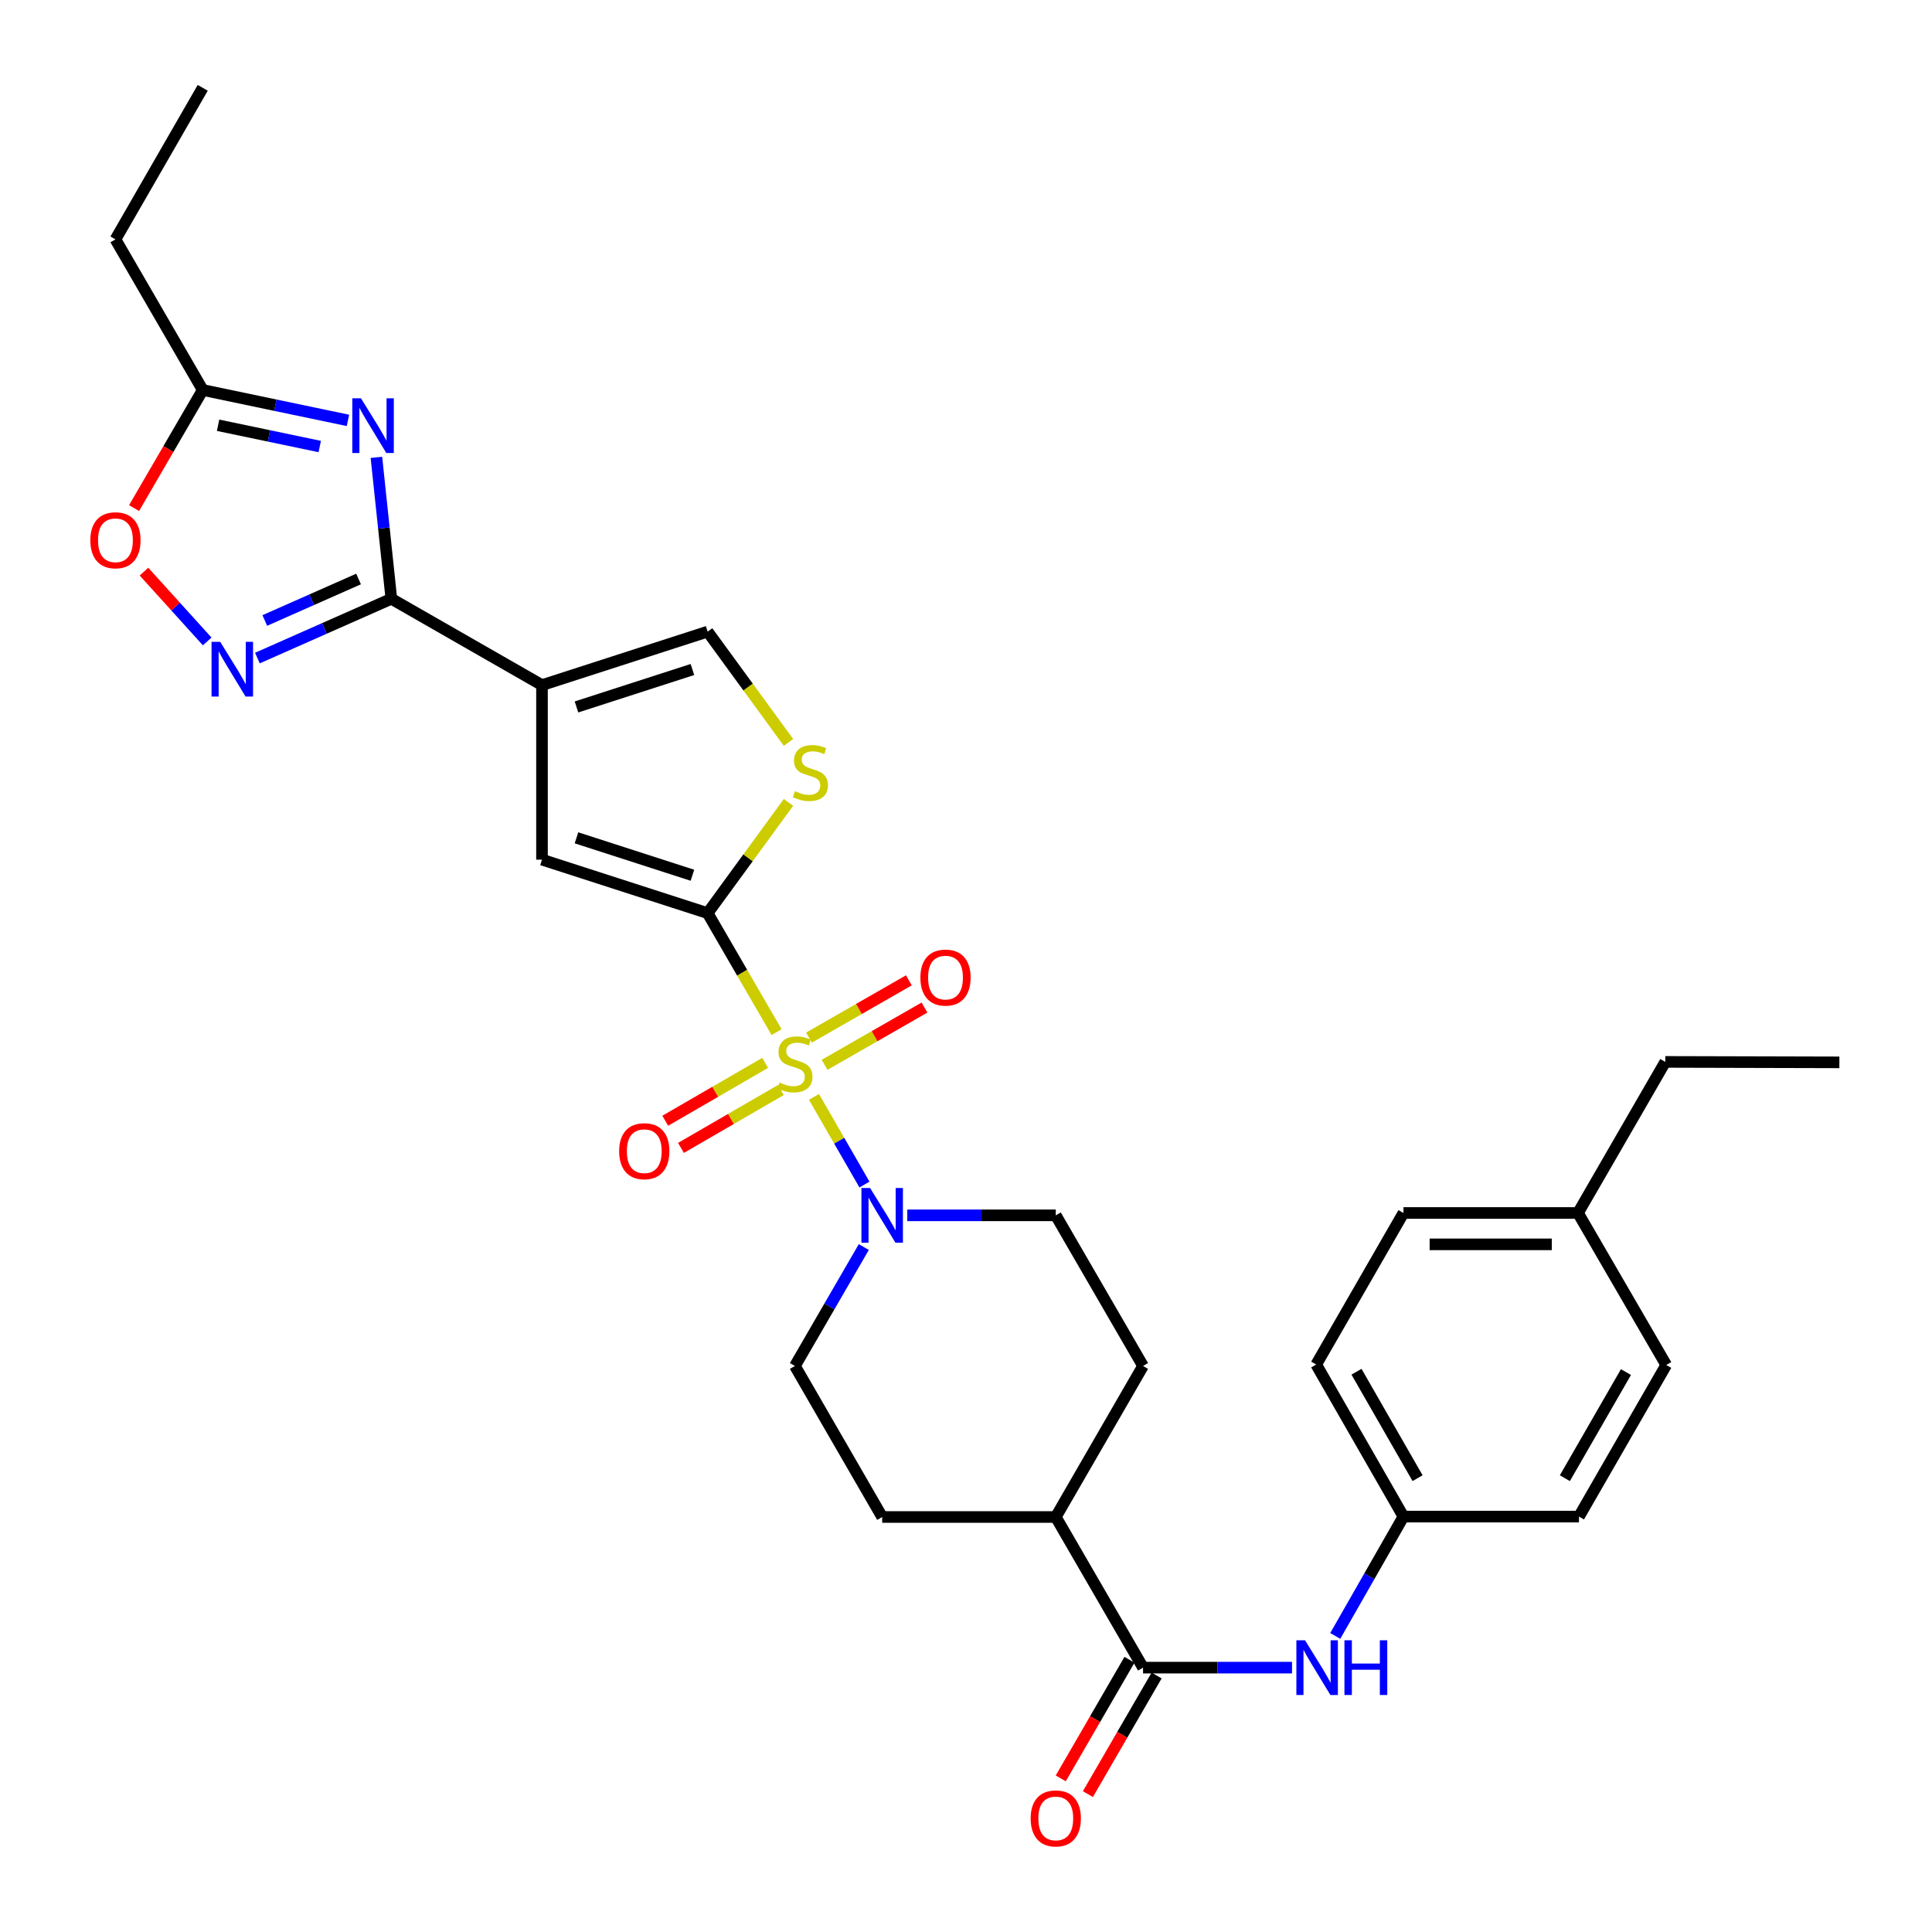 <?xml version='1.0' encoding='iso-8859-1'?>
<svg version='1.1' baseProfile='full'
              xmlns='http://www.w3.org/2000/svg'
                      xmlns:rdkit='http://www.rdkit.org/xml'
                      xmlns:xlink='http://www.w3.org/1999/xlink'
                  xml:space='preserve'
width='1000px' height='1000px' viewBox='0 0 1000 1000'>
<!-- END OF HEADER -->
<rect style='opacity:1.0;fill:#FFFFFF;stroke:none' width='1000' height='1000' x='0' y='0'> </rect>
<path class='bond-0' d='M 401.958,534.232 L 384.112,503.433' style='fill:none;fill-rule:evenodd;stroke:#CCCC00;stroke-width:6px;stroke-linecap:butt;stroke-linejoin:miter;stroke-opacity:1' />
<path class='bond-0' d='M 384.112,503.433 L 366.266,472.633' style='fill:none;fill-rule:evenodd;stroke:#000000;stroke-width:6px;stroke-linecap:butt;stroke-linejoin:miter;stroke-opacity:1' />
<path class='bond-5' d='M 421.316,567.748 L 434.38,590.437' style='fill:none;fill-rule:evenodd;stroke:#CCCC00;stroke-width:6px;stroke-linecap:butt;stroke-linejoin:miter;stroke-opacity:1' />
<path class='bond-5' d='M 434.38,590.437 L 447.444,613.126' style='fill:none;fill-rule:evenodd;stroke:#0000FF;stroke-width:6px;stroke-linecap:butt;stroke-linejoin:miter;stroke-opacity:1' />
<path class='bond-13' d='M 426.81,551.154 L 452.659,536.333' style='fill:none;fill-rule:evenodd;stroke:#CCCC00;stroke-width:6px;stroke-linecap:butt;stroke-linejoin:miter;stroke-opacity:1' />
<path class='bond-13' d='M 452.659,536.333 L 478.509,521.511' style='fill:none;fill-rule:evenodd;stroke:#FF0000;stroke-width:6px;stroke-linecap:butt;stroke-linejoin:miter;stroke-opacity:1' />
<path class='bond-13' d='M 418.733,537.067 L 444.582,522.246' style='fill:none;fill-rule:evenodd;stroke:#CCCC00;stroke-width:6px;stroke-linecap:butt;stroke-linejoin:miter;stroke-opacity:1' />
<path class='bond-13' d='M 444.582,522.246 L 470.431,507.424' style='fill:none;fill-rule:evenodd;stroke:#FF0000;stroke-width:6px;stroke-linecap:butt;stroke-linejoin:miter;stroke-opacity:1' />
<path class='bond-14' d='M 396.043,550.145 L 370.186,565.124' style='fill:none;fill-rule:evenodd;stroke:#CCCC00;stroke-width:6px;stroke-linecap:butt;stroke-linejoin:miter;stroke-opacity:1' />
<path class='bond-14' d='M 370.186,565.124 L 344.329,580.103' style='fill:none;fill-rule:evenodd;stroke:#FF0000;stroke-width:6px;stroke-linecap:butt;stroke-linejoin:miter;stroke-opacity:1' />
<path class='bond-14' d='M 404.182,564.196 L 378.326,579.175' style='fill:none;fill-rule:evenodd;stroke:#CCCC00;stroke-width:6px;stroke-linecap:butt;stroke-linejoin:miter;stroke-opacity:1' />
<path class='bond-14' d='M 378.326,579.175 L 352.469,594.154' style='fill:none;fill-rule:evenodd;stroke:#FF0000;stroke-width:6px;stroke-linecap:butt;stroke-linejoin:miter;stroke-opacity:1' />
<path class='bond-6' d='M 366.266,472.633 L 280.536,444.956' style='fill:none;fill-rule:evenodd;stroke:#000000;stroke-width:6px;stroke-linecap:butt;stroke-linejoin:miter;stroke-opacity:1' />
<path class='bond-6' d='M 358.396,453.029 L 298.385,433.655' style='fill:none;fill-rule:evenodd;stroke:#000000;stroke-width:6px;stroke-linecap:butt;stroke-linejoin:miter;stroke-opacity:1' />
<path class='bond-7' d='M 366.266,472.633 L 387.194,443.975' style='fill:none;fill-rule:evenodd;stroke:#000000;stroke-width:6px;stroke-linecap:butt;stroke-linejoin:miter;stroke-opacity:1' />
<path class='bond-7' d='M 387.194,443.975 L 408.121,415.317' style='fill:none;fill-rule:evenodd;stroke:#CCCC00;stroke-width:6px;stroke-linecap:butt;stroke-linejoin:miter;stroke-opacity:1' />
<path class='bond-1' d='M 280.536,354.616 L 280.536,444.956' style='fill:none;fill-rule:evenodd;stroke:#000000;stroke-width:6px;stroke-linecap:butt;stroke-linejoin:miter;stroke-opacity:1' />
<path class='bond-2' d='M 280.536,354.616 L 202.565,309.933' style='fill:none;fill-rule:evenodd;stroke:#000000;stroke-width:6px;stroke-linecap:butt;stroke-linejoin:miter;stroke-opacity:1' />
<path class='bond-32' d='M 280.536,354.616 L 366.266,326.93' style='fill:none;fill-rule:evenodd;stroke:#000000;stroke-width:6px;stroke-linecap:butt;stroke-linejoin:miter;stroke-opacity:1' />
<path class='bond-32' d='M 298.386,365.916 L 358.397,346.535' style='fill:none;fill-rule:evenodd;stroke:#000000;stroke-width:6px;stroke-linecap:butt;stroke-linejoin:miter;stroke-opacity:1' />
<path class='bond-3' d='M 202.565,309.933 L 198.696,273.331' style='fill:none;fill-rule:evenodd;stroke:#000000;stroke-width:6px;stroke-linecap:butt;stroke-linejoin:miter;stroke-opacity:1' />
<path class='bond-3' d='M 198.696,273.331 L 194.827,236.728' style='fill:none;fill-rule:evenodd;stroke:#0000FF;stroke-width:6px;stroke-linecap:butt;stroke-linejoin:miter;stroke-opacity:1' />
<path class='bond-4' d='M 202.565,309.933 L 167.896,325.274' style='fill:none;fill-rule:evenodd;stroke:#000000;stroke-width:6px;stroke-linecap:butt;stroke-linejoin:miter;stroke-opacity:1' />
<path class='bond-4' d='M 167.896,325.274 L 133.227,340.614' style='fill:none;fill-rule:evenodd;stroke:#0000FF;stroke-width:6px;stroke-linecap:butt;stroke-linejoin:miter;stroke-opacity:1' />
<path class='bond-4' d='M 185.594,299.686 L 161.325,310.424' style='fill:none;fill-rule:evenodd;stroke:#000000;stroke-width:6px;stroke-linecap:butt;stroke-linejoin:miter;stroke-opacity:1' />
<path class='bond-4' d='M 161.325,310.424 L 137.057,321.162' style='fill:none;fill-rule:evenodd;stroke:#0000FF;stroke-width:6px;stroke-linecap:butt;stroke-linejoin:miter;stroke-opacity:1' />
<path class='bond-10' d='M 180.101,217.595 L 142.518,209.726' style='fill:none;fill-rule:evenodd;stroke:#0000FF;stroke-width:6px;stroke-linecap:butt;stroke-linejoin:miter;stroke-opacity:1' />
<path class='bond-10' d='M 142.518,209.726 L 104.936,201.858' style='fill:none;fill-rule:evenodd;stroke:#000000;stroke-width:6px;stroke-linecap:butt;stroke-linejoin:miter;stroke-opacity:1' />
<path class='bond-10' d='M 165.498,231.128 L 139.191,225.62' style='fill:none;fill-rule:evenodd;stroke:#0000FF;stroke-width:6px;stroke-linecap:butt;stroke-linejoin:miter;stroke-opacity:1' />
<path class='bond-10' d='M 139.191,225.62 L 112.883,220.112' style='fill:none;fill-rule:evenodd;stroke:#000000;stroke-width:6px;stroke-linecap:butt;stroke-linejoin:miter;stroke-opacity:1' />
<path class='bond-11' d='M 107.243,332.01 L 90.885,313.941' style='fill:none;fill-rule:evenodd;stroke:#0000FF;stroke-width:6px;stroke-linecap:butt;stroke-linejoin:miter;stroke-opacity:1' />
<path class='bond-11' d='M 90.885,313.941 L 74.526,295.872' style='fill:none;fill-rule:evenodd;stroke:#FF0000;stroke-width:6px;stroke-linecap:butt;stroke-linejoin:miter;stroke-opacity:1' />
<path class='bond-16' d='M 469.601,629.055 L 508.035,629.055' style='fill:none;fill-rule:evenodd;stroke:#0000FF;stroke-width:6px;stroke-linecap:butt;stroke-linejoin:miter;stroke-opacity:1' />
<path class='bond-16' d='M 508.035,629.055 L 546.468,629.055' style='fill:none;fill-rule:evenodd;stroke:#000000;stroke-width:6px;stroke-linecap:butt;stroke-linejoin:miter;stroke-opacity:1' />
<path class='bond-17' d='M 447.107,645.467 L 429.276,676.247' style='fill:none;fill-rule:evenodd;stroke:#0000FF;stroke-width:6px;stroke-linecap:butt;stroke-linejoin:miter;stroke-opacity:1' />
<path class='bond-17' d='M 429.276,676.247 L 411.445,707.026' style='fill:none;fill-rule:evenodd;stroke:#000000;stroke-width:6px;stroke-linecap:butt;stroke-linejoin:miter;stroke-opacity:1' />
<path class='bond-8' d='M 408.121,384.267 L 387.194,355.598' style='fill:none;fill-rule:evenodd;stroke:#CCCC00;stroke-width:6px;stroke-linecap:butt;stroke-linejoin:miter;stroke-opacity:1' />
<path class='bond-8' d='M 387.194,355.598 L 366.266,326.93' style='fill:none;fill-rule:evenodd;stroke:#000000;stroke-width:6px;stroke-linecap:butt;stroke-linejoin:miter;stroke-opacity:1' />
<path class='bond-9' d='M 591.638,863.168 L 546.468,785.196' style='fill:none;fill-rule:evenodd;stroke:#000000;stroke-width:6px;stroke-linecap:butt;stroke-linejoin:miter;stroke-opacity:1' />
<path class='bond-12' d='M 591.638,863.168 L 630.194,863.168' style='fill:none;fill-rule:evenodd;stroke:#000000;stroke-width:6px;stroke-linecap:butt;stroke-linejoin:miter;stroke-opacity:1' />
<path class='bond-12' d='M 630.194,863.168 L 668.75,863.168' style='fill:none;fill-rule:evenodd;stroke:#0000FF;stroke-width:6px;stroke-linecap:butt;stroke-linejoin:miter;stroke-opacity:1' />
<path class='bond-18' d='M 584.612,859.097 L 566.828,889.792' style='fill:none;fill-rule:evenodd;stroke:#000000;stroke-width:6px;stroke-linecap:butt;stroke-linejoin:miter;stroke-opacity:1' />
<path class='bond-18' d='M 566.828,889.792 L 549.044,920.487' style='fill:none;fill-rule:evenodd;stroke:#FF0000;stroke-width:6px;stroke-linecap:butt;stroke-linejoin:miter;stroke-opacity:1' />
<path class='bond-18' d='M 598.663,867.238 L 580.879,897.933' style='fill:none;fill-rule:evenodd;stroke:#000000;stroke-width:6px;stroke-linecap:butt;stroke-linejoin:miter;stroke-opacity:1' />
<path class='bond-18' d='M 580.879,897.933 L 563.095,928.628' style='fill:none;fill-rule:evenodd;stroke:#FF0000;stroke-width:6px;stroke-linecap:butt;stroke-linejoin:miter;stroke-opacity:1' />
<path class='bond-27' d='M 104.936,201.858 L 59.757,123.904' style='fill:none;fill-rule:evenodd;stroke:#000000;stroke-width:6px;stroke-linecap:butt;stroke-linejoin:miter;stroke-opacity:1' />
<path class='bond-33' d='M 104.936,201.858 L 87.163,232.425' style='fill:none;fill-rule:evenodd;stroke:#000000;stroke-width:6px;stroke-linecap:butt;stroke-linejoin:miter;stroke-opacity:1' />
<path class='bond-33' d='M 87.163,232.425 L 69.39,262.992' style='fill:none;fill-rule:evenodd;stroke:#FF0000;stroke-width:6px;stroke-linecap:butt;stroke-linejoin:miter;stroke-opacity:1' />
<path class='bond-21' d='M 691.122,846.756 L 708.774,815.868' style='fill:none;fill-rule:evenodd;stroke:#0000FF;stroke-width:6px;stroke-linecap:butt;stroke-linejoin:miter;stroke-opacity:1' />
<path class='bond-21' d='M 708.774,815.868 L 726.426,784.98' style='fill:none;fill-rule:evenodd;stroke:#000000;stroke-width:6px;stroke-linecap:butt;stroke-linejoin:miter;stroke-opacity:1' />
<path class='bond-15' d='M 546.468,785.196 L 456.615,785.196' style='fill:none;fill-rule:evenodd;stroke:#000000;stroke-width:6px;stroke-linecap:butt;stroke-linejoin:miter;stroke-opacity:1' />
<path class='bond-31' d='M 546.468,785.196 L 591.638,707.026' style='fill:none;fill-rule:evenodd;stroke:#000000;stroke-width:6px;stroke-linecap:butt;stroke-linejoin:miter;stroke-opacity:1' />
<path class='bond-19' d='M 546.468,629.055 L 591.638,707.026' style='fill:none;fill-rule:evenodd;stroke:#000000;stroke-width:6px;stroke-linecap:butt;stroke-linejoin:miter;stroke-opacity:1' />
<path class='bond-20' d='M 411.445,707.026 L 456.615,785.196' style='fill:none;fill-rule:evenodd;stroke:#000000;stroke-width:6px;stroke-linecap:butt;stroke-linejoin:miter;stroke-opacity:1' />
<path class='bond-23' d='M 726.426,784.98 L 817.271,784.98' style='fill:none;fill-rule:evenodd;stroke:#000000;stroke-width:6px;stroke-linecap:butt;stroke-linejoin:miter;stroke-opacity:1' />
<path class='bond-24' d='M 726.426,784.98 L 681.256,706.286' style='fill:none;fill-rule:evenodd;stroke:#000000;stroke-width:6px;stroke-linecap:butt;stroke-linejoin:miter;stroke-opacity:1' />
<path class='bond-24' d='M 733.733,765.092 L 702.115,710.007' style='fill:none;fill-rule:evenodd;stroke:#000000;stroke-width:6px;stroke-linecap:butt;stroke-linejoin:miter;stroke-opacity:1' />
<path class='bond-22' d='M 816.765,627.837 L 726.426,627.837' style='fill:none;fill-rule:evenodd;stroke:#000000;stroke-width:6px;stroke-linecap:butt;stroke-linejoin:miter;stroke-opacity:1' />
<path class='bond-22' d='M 803.214,644.075 L 739.977,644.075' style='fill:none;fill-rule:evenodd;stroke:#000000;stroke-width:6px;stroke-linecap:butt;stroke-linejoin:miter;stroke-opacity:1' />
<path class='bond-28' d='M 816.765,627.837 L 861.944,549.64' style='fill:none;fill-rule:evenodd;stroke:#000000;stroke-width:6px;stroke-linecap:butt;stroke-linejoin:miter;stroke-opacity:1' />
<path class='bond-34' d='M 816.765,627.837 L 862.441,706.521' style='fill:none;fill-rule:evenodd;stroke:#000000;stroke-width:6px;stroke-linecap:butt;stroke-linejoin:miter;stroke-opacity:1' />
<path class='bond-25' d='M 817.271,784.98 L 862.441,706.521' style='fill:none;fill-rule:evenodd;stroke:#000000;stroke-width:6px;stroke-linecap:butt;stroke-linejoin:miter;stroke-opacity:1' />
<path class='bond-25' d='M 809.973,765.109 L 841.592,710.188' style='fill:none;fill-rule:evenodd;stroke:#000000;stroke-width:6px;stroke-linecap:butt;stroke-linejoin:miter;stroke-opacity:1' />
<path class='bond-26' d='M 681.256,706.286 L 726.426,627.837' style='fill:none;fill-rule:evenodd;stroke:#000000;stroke-width:6px;stroke-linecap:butt;stroke-linejoin:miter;stroke-opacity:1' />
<path class='bond-29' d='M 59.757,123.904 L 104.936,45.455' style='fill:none;fill-rule:evenodd;stroke:#000000;stroke-width:6px;stroke-linecap:butt;stroke-linejoin:miter;stroke-opacity:1' />
<path class='bond-30' d='M 861.944,549.64 L 952.059,549.874' style='fill:none;fill-rule:evenodd;stroke:#000000;stroke-width:6px;stroke-linecap:butt;stroke-linejoin:miter;stroke-opacity:1' />
<path  class='atom-0' d='M 403.445 560.325
Q 403.765 560.445, 405.085 561.005
Q 406.405 561.565, 407.845 561.925
Q 409.325 562.245, 410.765 562.245
Q 413.445 562.245, 415.005 560.965
Q 416.565 559.645, 416.565 557.365
Q 416.565 555.805, 415.765 554.845
Q 415.005 553.885, 413.805 553.365
Q 412.605 552.845, 410.605 552.245
Q 408.085 551.485, 406.565 550.765
Q 405.085 550.045, 404.005 548.525
Q 402.965 547.005, 402.965 544.445
Q 402.965 540.885, 405.365 538.685
Q 407.805 536.485, 412.605 536.485
Q 415.885 536.485, 419.605 538.045
L 418.685 541.125
Q 415.285 539.725, 412.725 539.725
Q 409.965 539.725, 408.445 540.885
Q 406.925 542.005, 406.965 543.965
Q 406.965 545.485, 407.725 546.405
Q 408.525 547.325, 409.645 547.845
Q 410.805 548.365, 412.725 548.965
Q 415.285 549.765, 416.805 550.565
Q 418.325 551.365, 419.405 553.005
Q 420.525 554.605, 420.525 557.365
Q 420.525 561.285, 417.885 563.405
Q 415.285 565.485, 410.925 565.485
Q 408.405 565.485, 406.485 564.925
Q 404.605 564.405, 402.365 563.485
L 403.445 560.325
' fill='#CCCC00'/>
<path  class='atom-4' d='M 186.833 206.155
L 196.113 221.155
Q 197.033 222.635, 198.513 225.315
Q 199.993 227.995, 200.073 228.155
L 200.073 206.155
L 203.833 206.155
L 203.833 234.475
L 199.953 234.475
L 189.993 218.075
Q 188.833 216.155, 187.593 213.955
Q 186.393 211.755, 186.033 211.075
L 186.033 234.475
L 182.353 234.475
L 182.353 206.155
L 186.833 206.155
' fill='#0000FF'/>
<path  class='atom-5' d='M 113.976 332.202
L 123.256 347.202
Q 124.176 348.682, 125.656 351.362
Q 127.136 354.042, 127.216 354.202
L 127.216 332.202
L 130.976 332.202
L 130.976 360.522
L 127.096 360.522
L 117.136 344.122
Q 115.976 342.202, 114.736 340.002
Q 113.536 337.802, 113.176 337.122
L 113.176 360.522
L 109.496 360.522
L 109.496 332.202
L 113.976 332.202
' fill='#0000FF'/>
<path  class='atom-6' d='M 450.355 614.895
L 459.635 629.895
Q 460.555 631.375, 462.035 634.055
Q 463.515 636.735, 463.595 636.895
L 463.595 614.895
L 467.355 614.895
L 467.355 643.215
L 463.475 643.215
L 453.515 626.815
Q 452.355 624.895, 451.115 622.695
Q 449.915 620.495, 449.555 619.815
L 449.555 643.215
L 445.875 643.215
L 445.875 614.895
L 450.355 614.895
' fill='#0000FF'/>
<path  class='atom-8' d='M 411.456 409.515
Q 411.776 409.635, 413.096 410.195
Q 414.416 410.755, 415.856 411.115
Q 417.336 411.435, 418.776 411.435
Q 421.456 411.435, 423.016 410.155
Q 424.576 408.835, 424.576 406.555
Q 424.576 404.995, 423.776 404.035
Q 423.016 403.075, 421.816 402.555
Q 420.616 402.035, 418.616 401.435
Q 416.096 400.675, 414.576 399.955
Q 413.096 399.235, 412.016 397.715
Q 410.976 396.195, 410.976 393.635
Q 410.976 390.075, 413.376 387.875
Q 415.816 385.675, 420.616 385.675
Q 423.896 385.675, 427.616 387.235
L 426.696 390.315
Q 423.296 388.915, 420.736 388.915
Q 417.976 388.915, 416.456 390.075
Q 414.936 391.195, 414.976 393.155
Q 414.976 394.675, 415.736 395.595
Q 416.536 396.515, 417.656 397.035
Q 418.816 397.555, 420.736 398.155
Q 423.296 398.955, 424.816 399.755
Q 426.336 400.555, 427.416 402.195
Q 428.536 403.795, 428.536 406.555
Q 428.536 410.475, 425.896 412.595
Q 423.296 414.675, 418.936 414.675
Q 416.416 414.675, 414.496 414.115
Q 412.616 413.595, 410.376 412.675
L 411.456 409.515
' fill='#CCCC00'/>
<path  class='atom-12' d='M 46.757 279.639
Q 46.757 272.839, 50.117 269.039
Q 53.477 265.239, 59.757 265.239
Q 66.037 265.239, 69.397 269.039
Q 72.757 272.839, 72.757 279.639
Q 72.757 286.519, 69.357 290.439
Q 65.957 294.319, 59.757 294.319
Q 53.517 294.319, 50.117 290.439
Q 46.757 286.559, 46.757 279.639
M 59.757 291.119
Q 64.077 291.119, 66.397 288.239
Q 68.757 285.319, 68.757 279.639
Q 68.757 274.079, 66.397 271.279
Q 64.077 268.439, 59.757 268.439
Q 55.437 268.439, 53.077 271.239
Q 50.757 274.039, 50.757 279.639
Q 50.757 285.359, 53.077 288.239
Q 55.437 291.119, 59.757 291.119
' fill='#FF0000'/>
<path  class='atom-13' d='M 675.483 849.008
L 684.763 864.008
Q 685.683 865.488, 687.163 868.168
Q 688.643 870.848, 688.723 871.008
L 688.723 849.008
L 692.483 849.008
L 692.483 877.328
L 688.603 877.328
L 678.643 860.928
Q 677.483 859.008, 676.243 856.808
Q 675.043 854.608, 674.683 853.928
L 674.683 877.328
L 671.003 877.328
L 671.003 849.008
L 675.483 849.008
' fill='#0000FF'/>
<path  class='atom-13' d='M 695.883 849.008
L 699.723 849.008
L 699.723 861.048
L 714.203 861.048
L 714.203 849.008
L 718.043 849.008
L 718.043 877.328
L 714.203 877.328
L 714.203 864.248
L 699.723 864.248
L 699.723 877.328
L 695.883 877.328
L 695.883 849.008
' fill='#0000FF'/>
<path  class='atom-14' d='M 476.39 505.993
Q 476.39 499.193, 479.75 495.393
Q 483.11 491.593, 489.39 491.593
Q 495.67 491.593, 499.03 495.393
Q 502.39 499.193, 502.39 505.993
Q 502.39 512.873, 498.99 516.793
Q 495.59 520.673, 489.39 520.673
Q 483.15 520.673, 479.75 516.793
Q 476.39 512.913, 476.39 505.993
M 489.39 517.473
Q 493.71 517.473, 496.03 514.593
Q 498.39 511.673, 498.39 505.993
Q 498.39 500.433, 496.03 497.633
Q 493.71 494.793, 489.39 494.793
Q 485.07 494.793, 482.71 497.593
Q 480.39 500.393, 480.39 505.993
Q 480.39 511.713, 482.71 514.593
Q 485.07 517.473, 489.39 517.473
' fill='#FF0000'/>
<path  class='atom-15' d='M 320.474 595.855
Q 320.474 589.055, 323.834 585.255
Q 327.194 581.455, 333.474 581.455
Q 339.754 581.455, 343.114 585.255
Q 346.474 589.055, 346.474 595.855
Q 346.474 602.735, 343.074 606.655
Q 339.674 610.535, 333.474 610.535
Q 327.234 610.535, 323.834 606.655
Q 320.474 602.775, 320.474 595.855
M 333.474 607.335
Q 337.794 607.335, 340.114 604.455
Q 342.474 601.535, 342.474 595.855
Q 342.474 590.295, 340.114 587.495
Q 337.794 584.655, 333.474 584.655
Q 329.154 584.655, 326.794 587.455
Q 324.474 590.255, 324.474 595.855
Q 324.474 601.575, 326.794 604.455
Q 329.154 607.335, 333.474 607.335
' fill='#FF0000'/>
<path  class='atom-19' d='M 533.468 941.21
Q 533.468 934.41, 536.828 930.61
Q 540.188 926.81, 546.468 926.81
Q 552.748 926.81, 556.108 930.61
Q 559.468 934.41, 559.468 941.21
Q 559.468 948.09, 556.068 952.01
Q 552.668 955.89, 546.468 955.89
Q 540.228 955.89, 536.828 952.01
Q 533.468 948.13, 533.468 941.21
M 546.468 952.69
Q 550.788 952.69, 553.108 949.81
Q 555.468 946.89, 555.468 941.21
Q 555.468 935.65, 553.108 932.85
Q 550.788 930.01, 546.468 930.01
Q 542.148 930.01, 539.788 932.81
Q 537.468 935.61, 537.468 941.21
Q 537.468 946.93, 539.788 949.81
Q 542.148 952.69, 546.468 952.69
' fill='#FF0000'/>
</svg>
